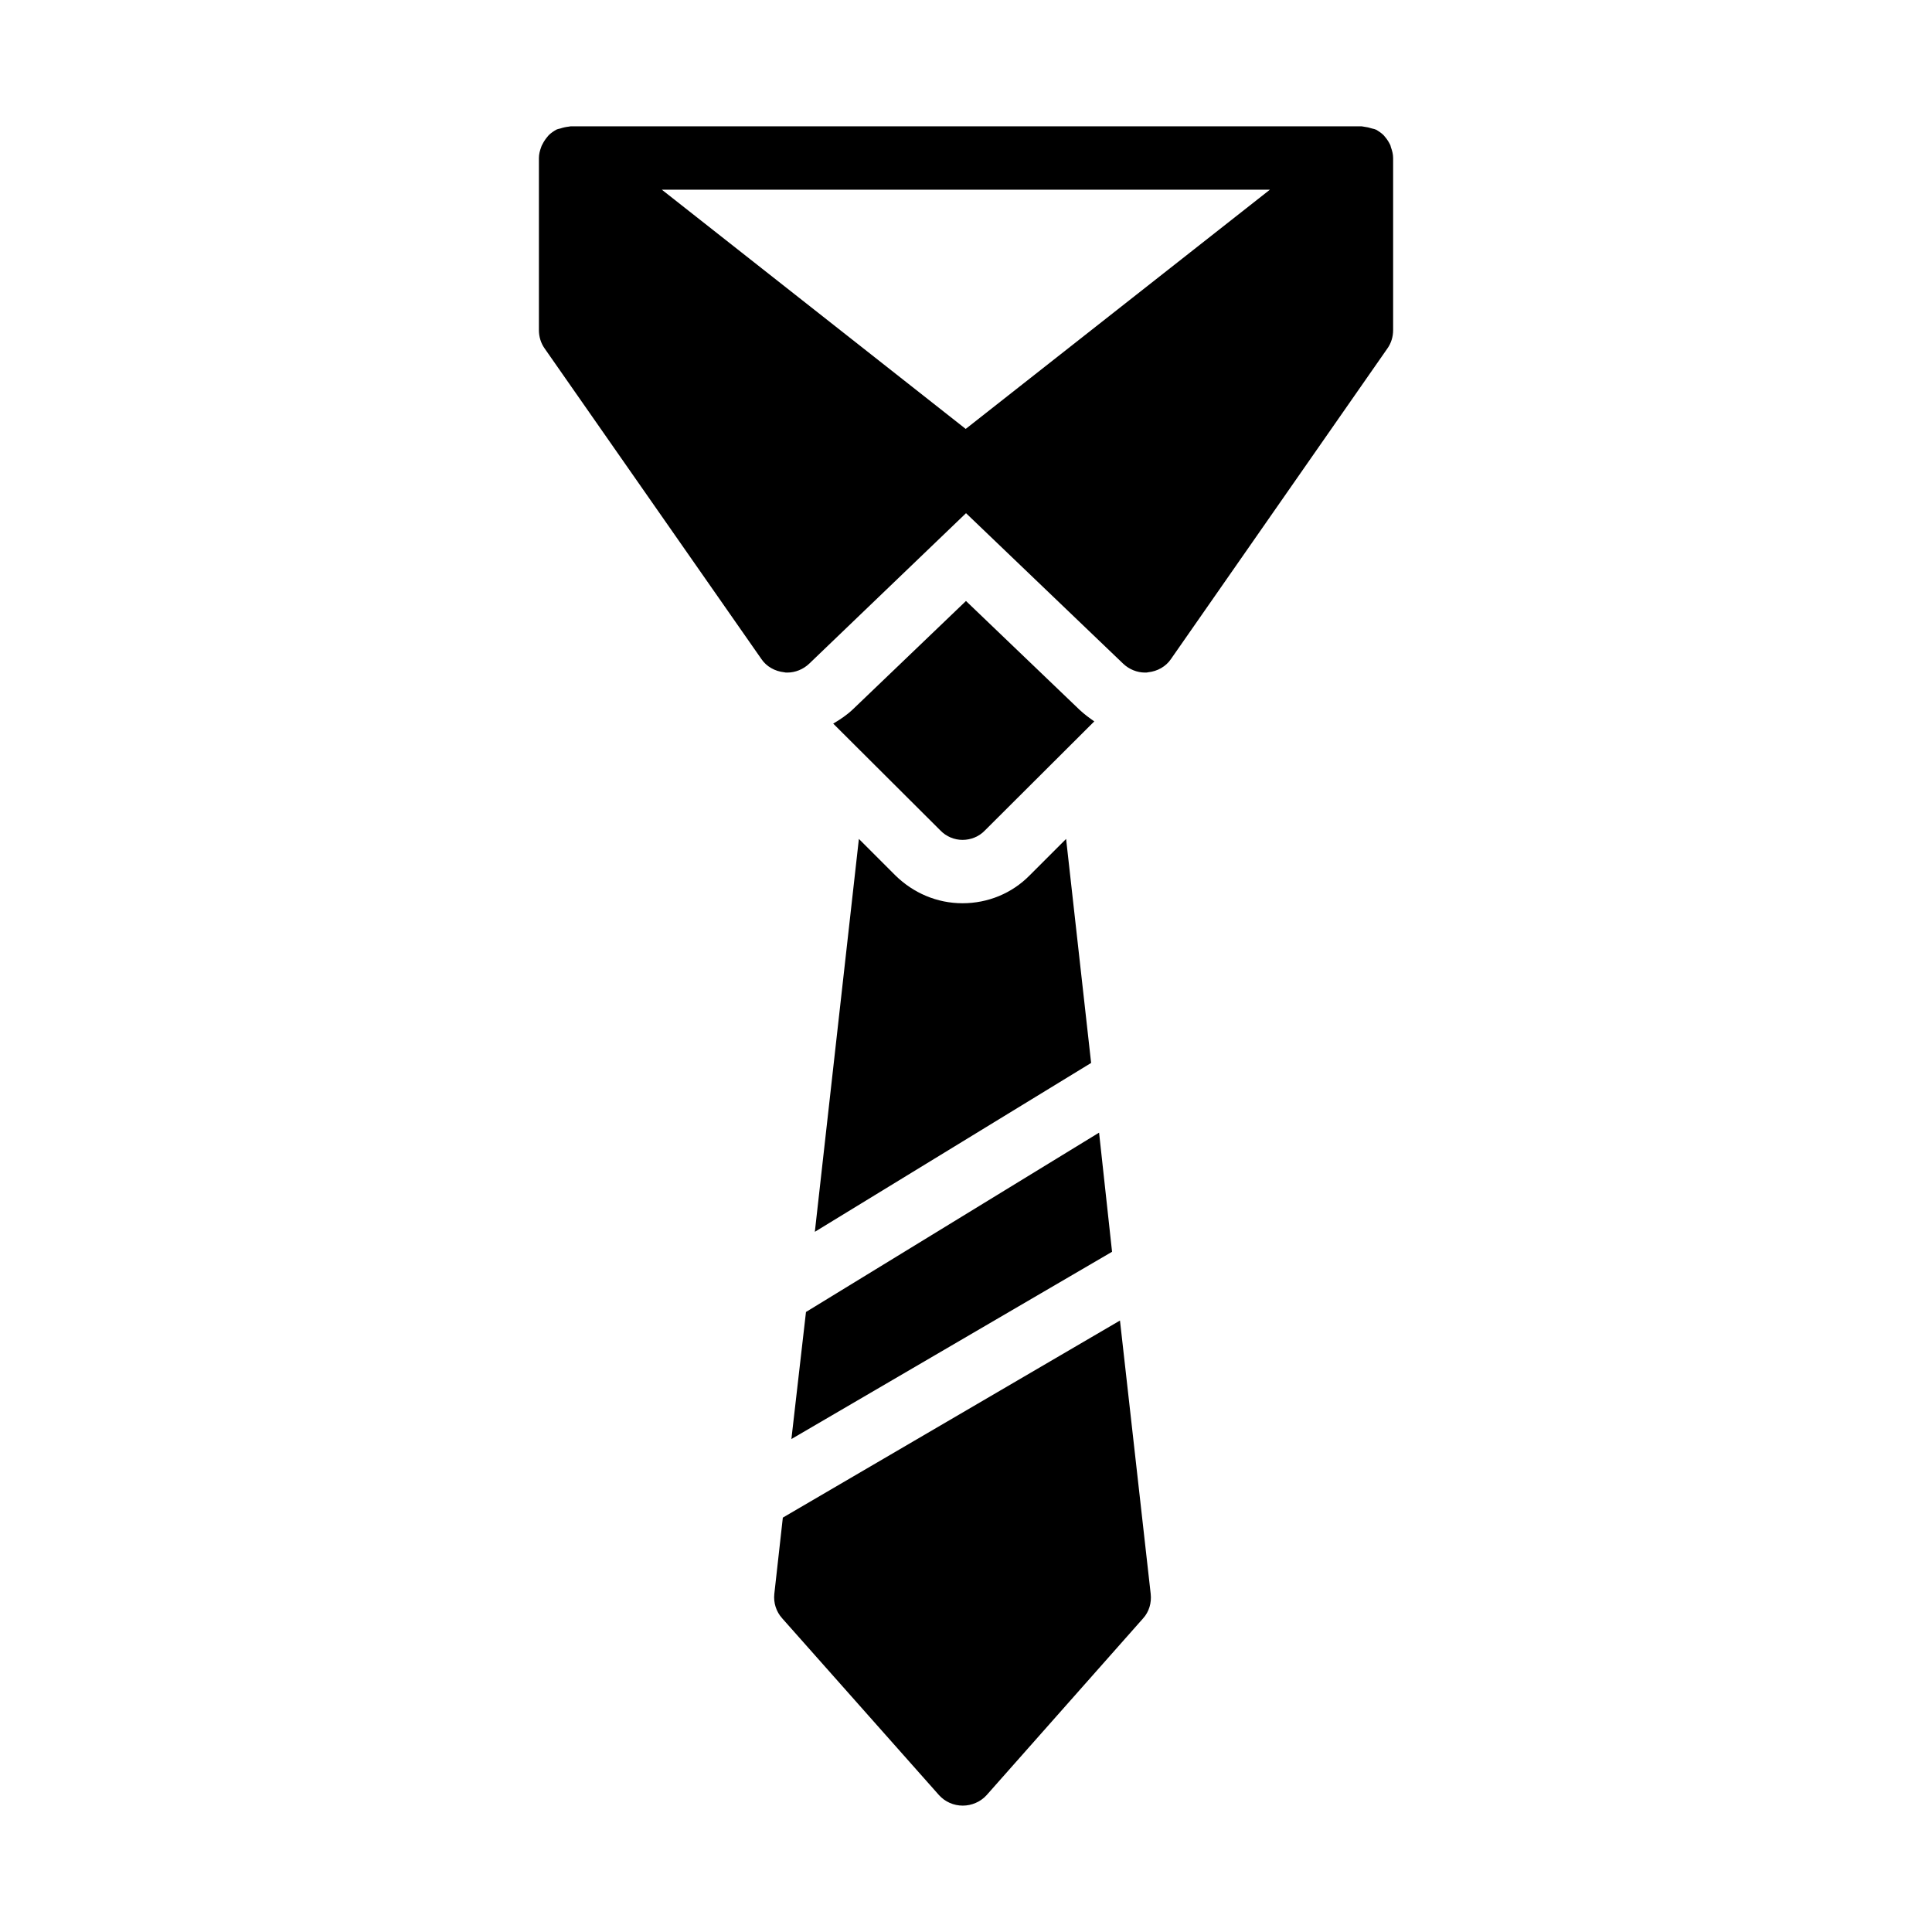 <?xml version="1.0" encoding="UTF-8"?>
<!-- Uploaded to: ICON Repo, www.iconrepo.com, Generator: ICON Repo Mixer Tools -->
<svg fill="#000000" width="800px" height="800px" version="1.1" viewBox="144 144 512 512" xmlns="http://www.w3.org/2000/svg">
 <g>
  <path d="m511.68 236.34c1.008-1.426 1.512-3.106 1.512-4.871v-45.594c0-1.008-0.25-1.93-0.586-2.856-0.086-0.25-0.086-0.504-0.254-0.754-0.336-0.672-0.754-1.344-1.258-1.93-0.168-0.168-0.25-0.336-0.418-0.504-0.586-0.586-1.344-1.09-2.098-1.512-0.082 0-0.168 0-0.25-0.082-0.168-0.082-0.418-0.082-0.672-0.168-0.754-0.25-1.512-0.418-2.266-0.504-0.168 0-0.336-0.082-0.504-0.082l-209.68-0.004c-0.168 0-0.336 0.082-0.504 0.082-0.754 0.082-1.512 0.25-2.266 0.504-0.25 0.082-0.504 0.082-0.672 0.168-0.172 0.086-0.254 0.086-0.254 0.086-0.754 0.418-1.512 0.922-2.098 1.512-0.168 0.168-0.25 0.336-0.418 0.504-0.504 0.586-0.922 1.258-1.258 1.93-0.168 0.25-0.25 0.504-0.336 0.754-0.336 0.922-0.586 1.848-0.586 2.856v45.594c0 1.762 0.504 3.441 1.512 4.871l57.434 82.289c1.344 2.016 3.609 3.273 6.047 3.527 0.25 0.082 0.504 0.082 0.84 0.082 2.098 0 4.199-0.84 5.793-2.352l41.562-39.887 41.648 39.887c1.594 1.512 3.695 2.352 5.793 2.352 0.336 0 0.586 0 0.84-0.082 2.434-0.25 4.703-1.512 6.047-3.527zm-111.76 21.328-80.523-63.395h161.14z"/>
  <path d="m399.07 366.58c2.184 0 4.367-0.84 5.961-2.519l28.969-28.887c-1.344-0.922-2.688-1.93-3.945-3.106l-30.062-28.801-29.977 28.719c-1.594 1.512-3.359 2.688-5.207 3.777l28.383 28.297c1.598 1.68 3.781 2.519 5.879 2.519z"/>
  <path d="m433.16 425.69-6.633-59.367-9.656 9.656c-4.703 4.785-11.082 7.391-17.801 7.391s-13.016-2.688-17.801-7.391l-9.656-9.656-11.672 104.12z"/>
  <path d="m349.2 566.42c-0.25 2.352 0.504 4.703 2.098 6.465l41.562 46.855c1.594 1.762 3.863 2.769 6.297 2.769 2.352 0 4.703-1.008 6.297-2.769l41.48-46.855c1.594-1.762 2.266-4.113 2.016-6.465l-8.145-72.465-89.344 52.227z"/>
  <path d="m353.73 525.36 84.977-49.625-3.441-31.574-77.672 47.527z"/>
 </g>
</svg>